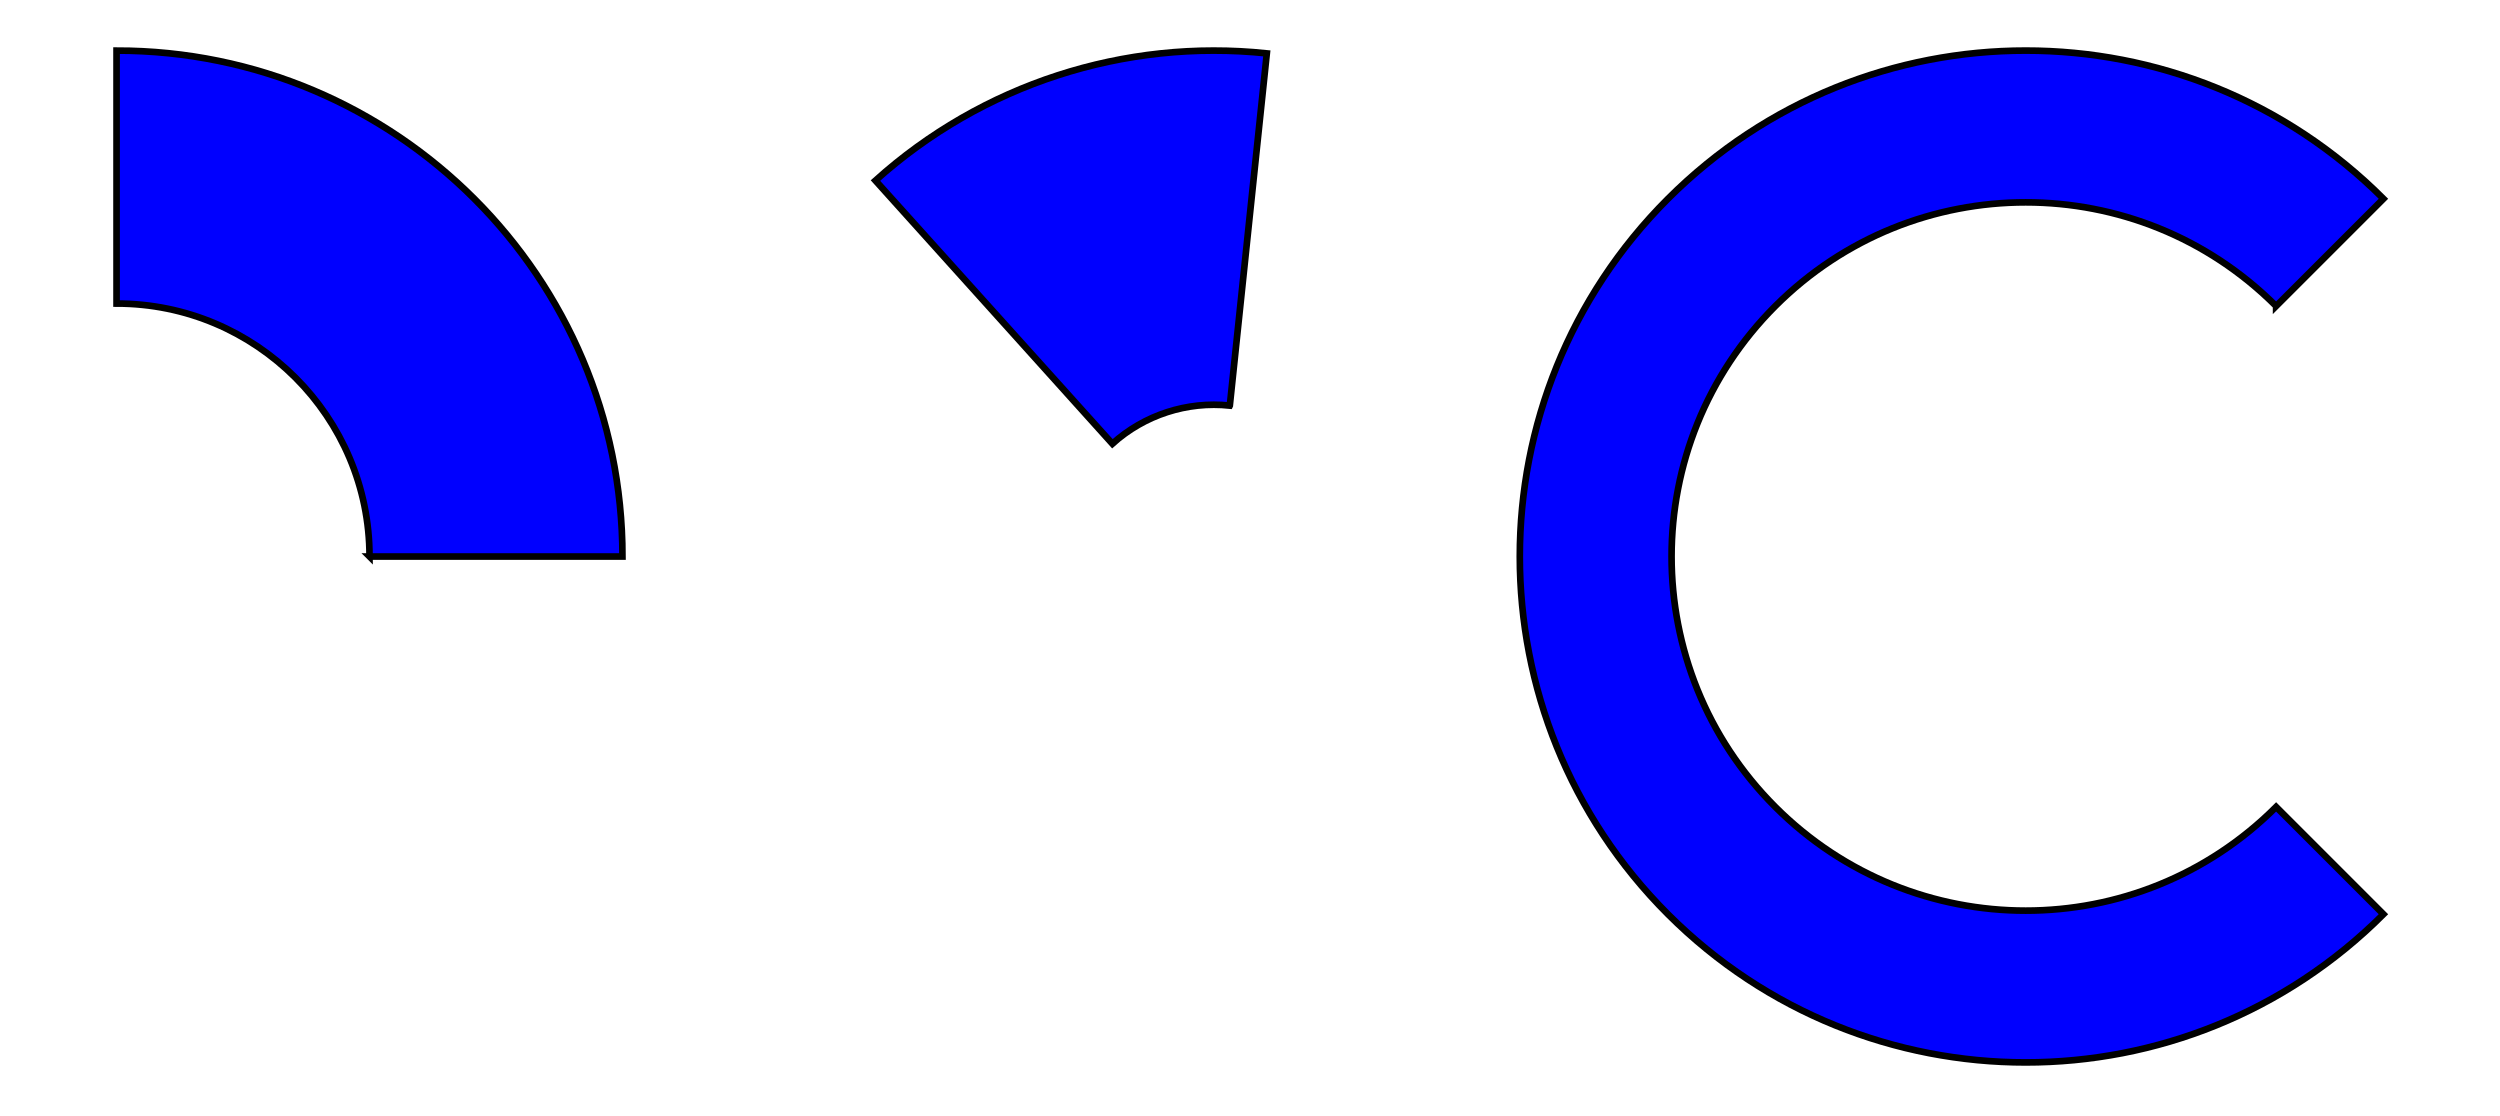 <svg xmlns="http://www.w3.org/2000/svg" height="178.541" stroke-opacity="1" viewBox="0 0 400 179" font-size="1" width="400" xmlns:xlink="http://www.w3.org/1999/xlink" stroke="rgb(0,0,0)" version="1.1"><defs></defs><g stroke-linejoin="miter" stroke-opacity="1.0" fill-opacity="1.0" stroke="rgb(0,0,0)" stroke-width="1.069" fill="rgb(0,0,255)" stroke-linecap="butt" stroke-miterlimit="10.0"><path d="M 364.603,49.101 l 17.216,-17.216 c -31.693,-31.693 -83.078,-31.693 -114.77 -0c -31.693,31.693 -31.693,83.078 -0 114.77c 31.693,31.693 83.078,31.693 114.77 0l -17.216,-17.216 c -22.185,22.185 -58.154,22.185 -80.339 -0c -22.185,-22.185 -22.185,-58.154 0 -80.339c 22.185,-22.185 58.154,-22.185 80.339 -0Z"/></g><g stroke-linejoin="miter" stroke-opacity="1.0" fill-opacity="1.0" stroke="rgb(0,0,0)" stroke-width="1.069" fill="rgb(0,0,255)" stroke-linecap="butt" stroke-miterlimit="10.0"><path d="M 196.762,65.058 l 5.938,-56.497 c -22.874,-2.404 -45.694,5.011 -62.786 20.401l 38.012,42.217 c 5.128,-4.617 11.974,-6.841 18.836 -6.12Z"/></g><g stroke-linejoin="miter" stroke-opacity="1.0" fill-opacity="1.0" stroke="rgb(0,0,0)" stroke-width="1.069" fill="rgb(0,0,255)" stroke-linecap="butt" stroke-miterlimit="10.0"><path d="M 58.759,89.271 h 40.578 c 0,-44.821 -36.334,-81.155 -81.155 -81.155l -0,40.578 c 22.41,0 40.578,18.167 40.578 40.578Z"/></g></svg>